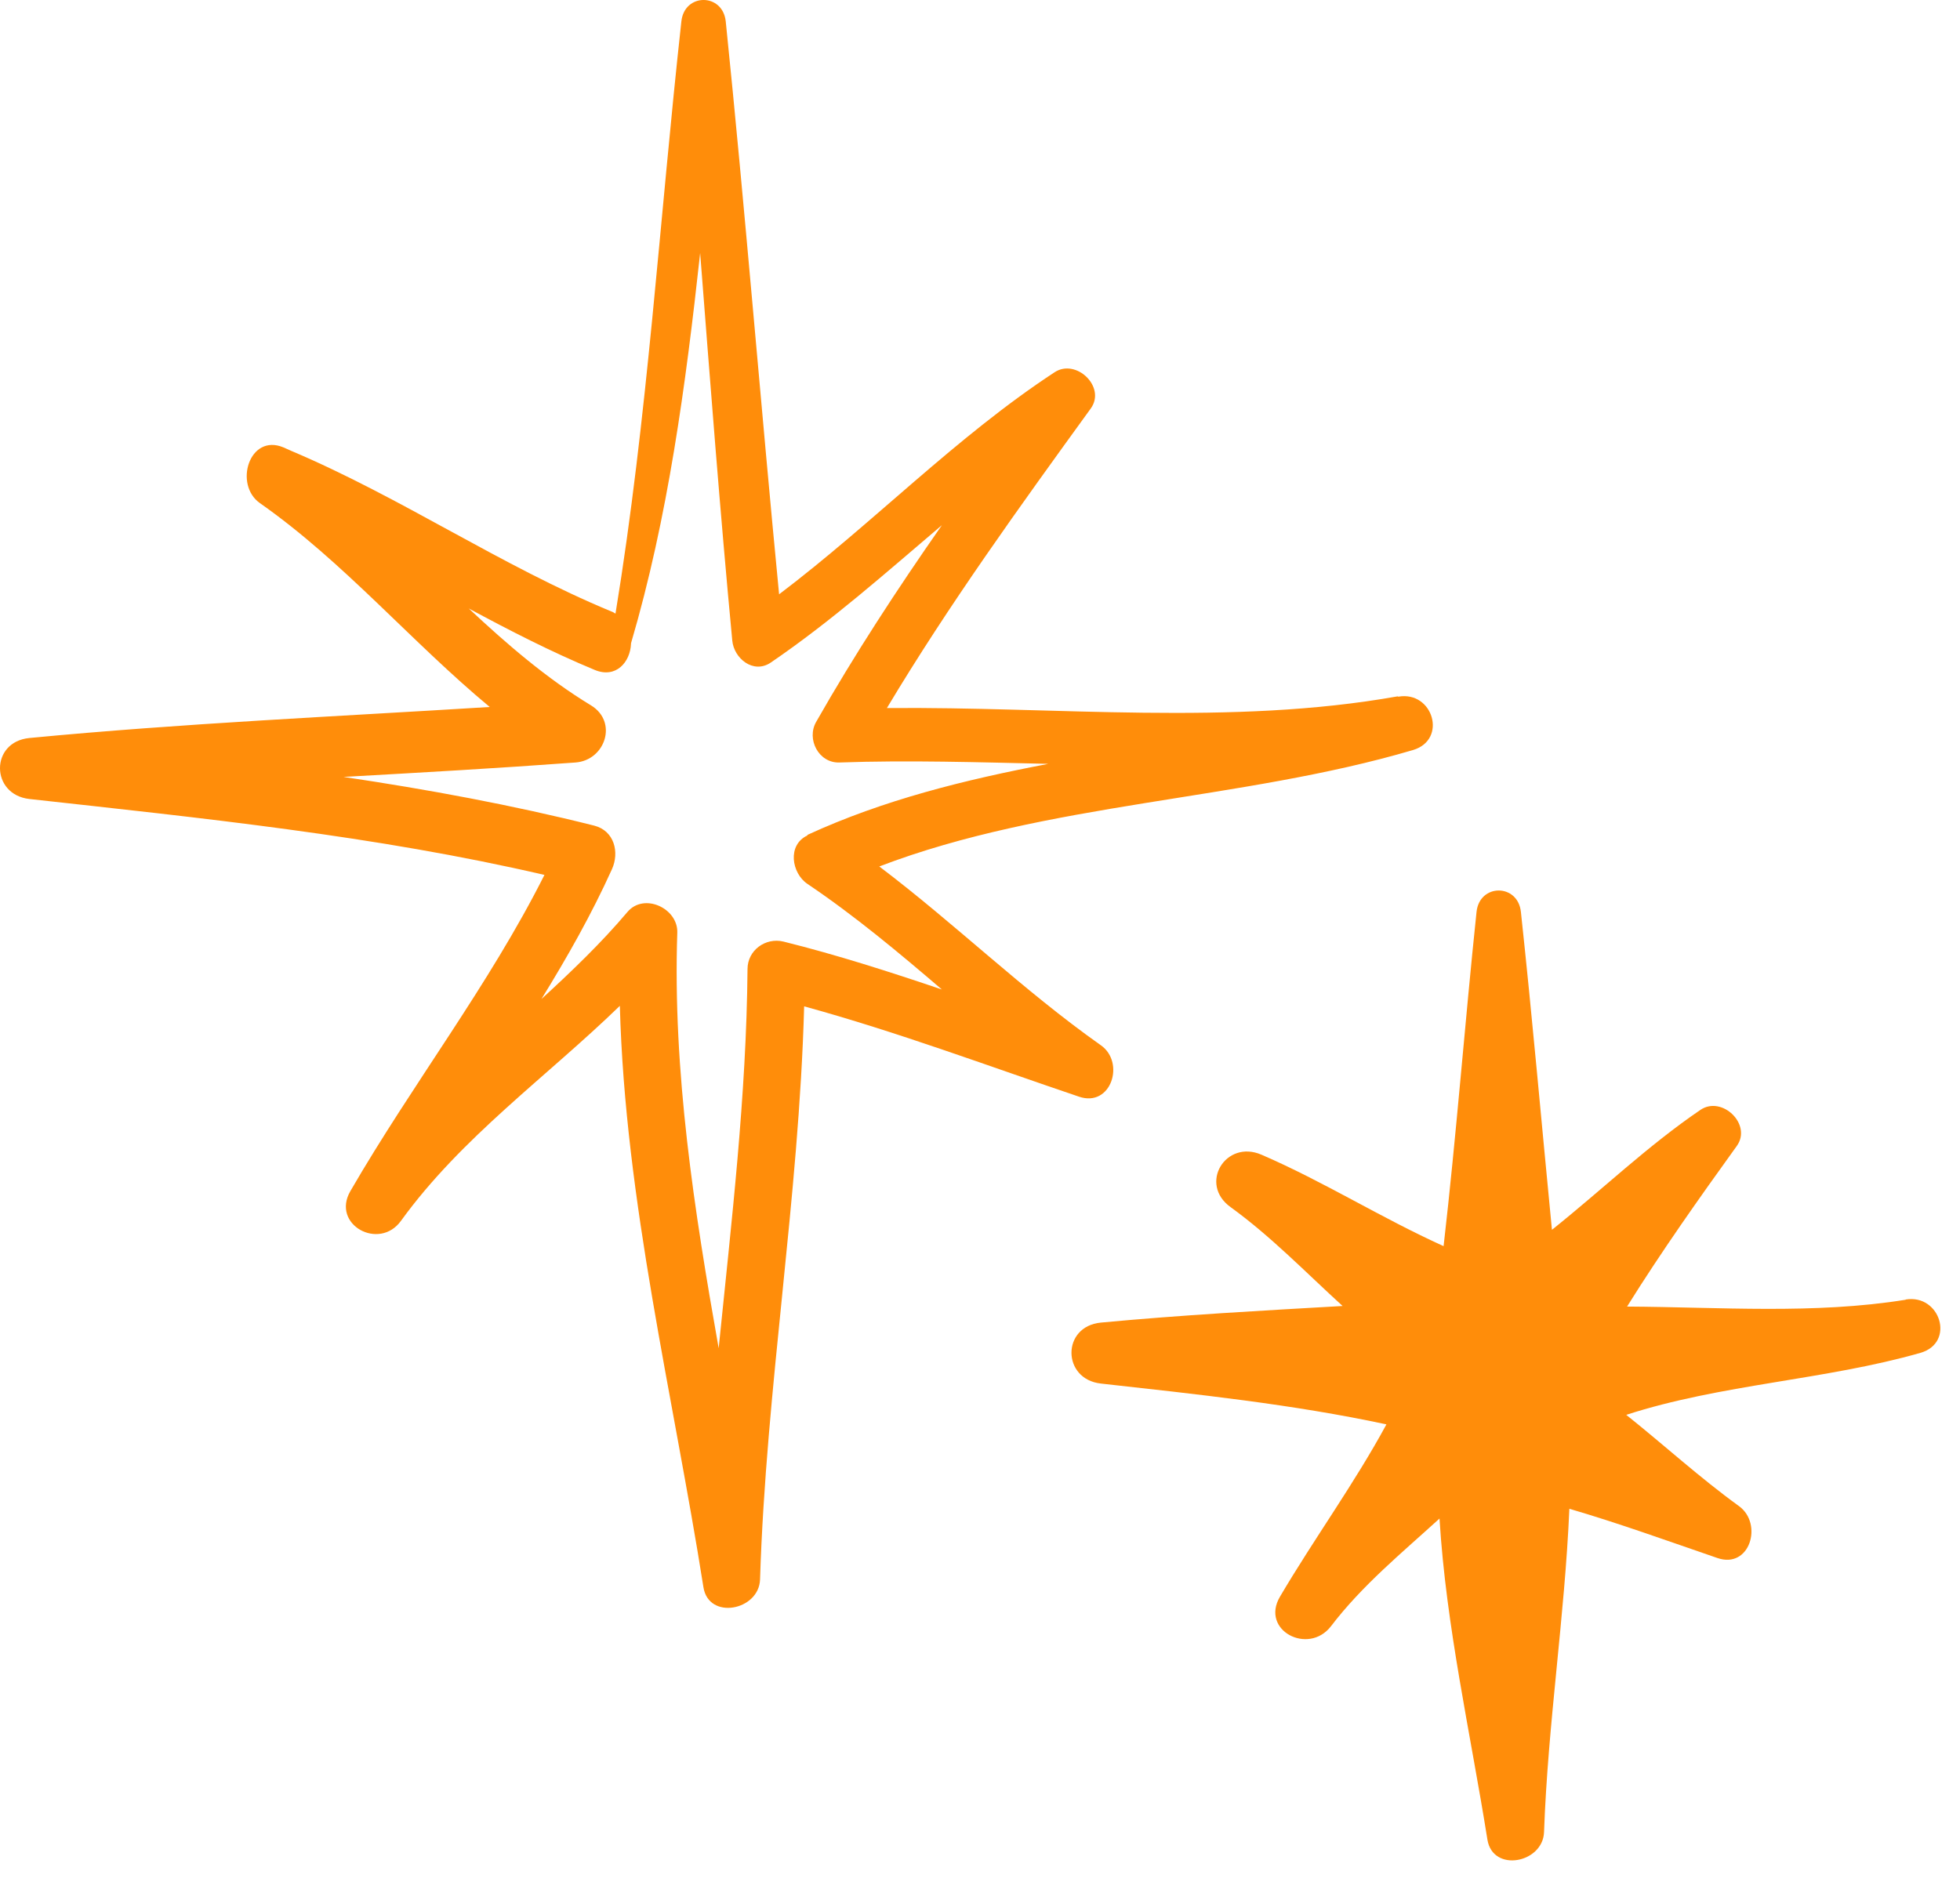 <?xml version="1.0" encoding="UTF-8"?> <svg xmlns="http://www.w3.org/2000/svg" width="72" height="69" viewBox="0 0 72 69" fill="none"><path d="M51.34 25.587C45.22 26.677 38.8 25.957 32.58 26.017C34.86 22.207 37.47 18.598 40.07 15.008C40.64 14.217 39.53 13.158 38.74 13.678C35.11 16.058 32.08 19.218 28.62 21.837C27.94 14.828 27.38 7.798 26.66 0.787C26.55 -0.263 25.14 -0.263 25.03 0.787C24.23 8.037 23.79 15.348 22.61 22.547C22.56 22.517 22.52 22.488 22.46 22.468C18.4 20.788 14.74 18.277 10.7 16.567C10.7 16.567 10.69 16.567 10.68 16.558C10.59 16.517 10.5 16.477 10.41 16.438C9.16 15.918 8.58 17.808 9.55 18.488C12.63 20.648 15.11 23.587 17.99 25.977C12.35 26.328 6.71 26.578 1.08 27.117C-0.37 27.258 -0.35 29.198 1.08 29.358C7.39 30.058 13.8 30.707 20 32.148C17.96 36.208 15.15 39.828 12.87 43.767C12.16 44.998 13.93 45.968 14.73 44.858C16.96 41.778 20.07 39.578 22.77 36.958C22.96 44.117 24.73 51.288 25.84 58.318C26.03 59.538 27.88 59.178 27.92 58.038C28.14 50.998 29.35 44.008 29.54 36.977C32.96 37.917 36.27 39.157 39.64 40.297C40.82 40.697 41.34 39.038 40.44 38.407C37.58 36.388 35.09 33.947 32.3 31.837C38.49 29.468 45.58 29.427 51.91 27.558C53.18 27.177 52.64 25.378 51.37 25.598L51.34 25.587ZM29.66 30.698C28.91 31.047 29.08 32.087 29.66 32.477C31.41 33.657 33.01 34.998 34.6 36.358C32.68 35.708 30.75 35.087 28.78 34.597C28.12 34.438 27.46 34.917 27.46 35.608C27.42 40.267 26.87 44.898 26.4 49.538C25.5 44.468 24.71 39.367 24.88 34.267C24.91 33.377 23.66 32.788 23.05 33.508C22.08 34.657 20.99 35.697 19.89 36.708C20.84 35.167 21.73 33.597 22.48 31.938C22.76 31.317 22.57 30.527 21.83 30.337C18.81 29.578 15.72 29.008 12.62 28.547C15.46 28.387 18.3 28.227 21.14 28.017C22.23 27.938 22.71 26.527 21.71 25.918C20.08 24.927 18.63 23.677 17.22 22.358C18.74 23.177 20.26 23.957 21.85 24.617C22.63 24.938 23.15 24.328 23.18 23.657C23.18 23.657 23.18 23.657 23.18 23.637C24.54 19.017 25.19 14.148 25.72 9.297C26.09 14.047 26.45 18.797 26.9 23.538C26.96 24.188 27.67 24.777 28.31 24.348C30.54 22.828 32.55 21.038 34.6 19.297C32.96 21.648 31.39 24.047 29.98 26.527C29.62 27.157 30.07 28.038 30.83 28.017C33.37 27.927 35.94 28.008 38.51 28.067C35.46 28.648 32.46 29.387 29.66 30.677V30.698Z" fill="#FF8D0A"></path><path d="M70 47.758C66.65 48.297 63.18 48.028 59.77 48.008C61.03 45.987 62.41 44.038 63.8 42.108C64.37 41.318 63.26 40.248 62.47 40.778C60.53 42.097 58.84 43.727 57.01 45.188C56.63 41.297 56.29 37.398 55.87 33.508C55.76 32.458 54.35 32.458 54.24 33.508C53.81 37.597 53.5 41.697 53.03 45.788C50.75 44.758 48.63 43.417 46.34 42.428C45.02 41.858 44.02 43.508 45.21 44.358C46.7 45.438 47.97 46.758 49.32 47.987C46.36 48.157 43.4 48.318 40.44 48.597C38.99 48.737 39.01 50.678 40.44 50.837C43.94 51.227 47.48 51.597 50.93 52.337C49.75 54.517 48.28 56.528 47.02 58.667C46.29 59.907 48.06 60.828 48.89 59.758C50.04 58.248 51.5 57.057 52.88 55.797C53.12 59.758 54.02 63.697 54.64 67.597C54.84 68.817 56.68 68.457 56.72 67.317C56.86 63.347 57.48 59.407 57.65 55.438C59.49 55.977 61.28 56.627 63.09 57.248C64.28 57.657 64.77 55.998 63.89 55.347C62.44 54.297 61.13 53.097 59.74 51.987C63.22 50.858 67.06 50.708 70.55 49.708C71.83 49.337 71.28 47.547 70.01 47.748L70 47.758Z" fill="#FF8D0A"></path></svg> 